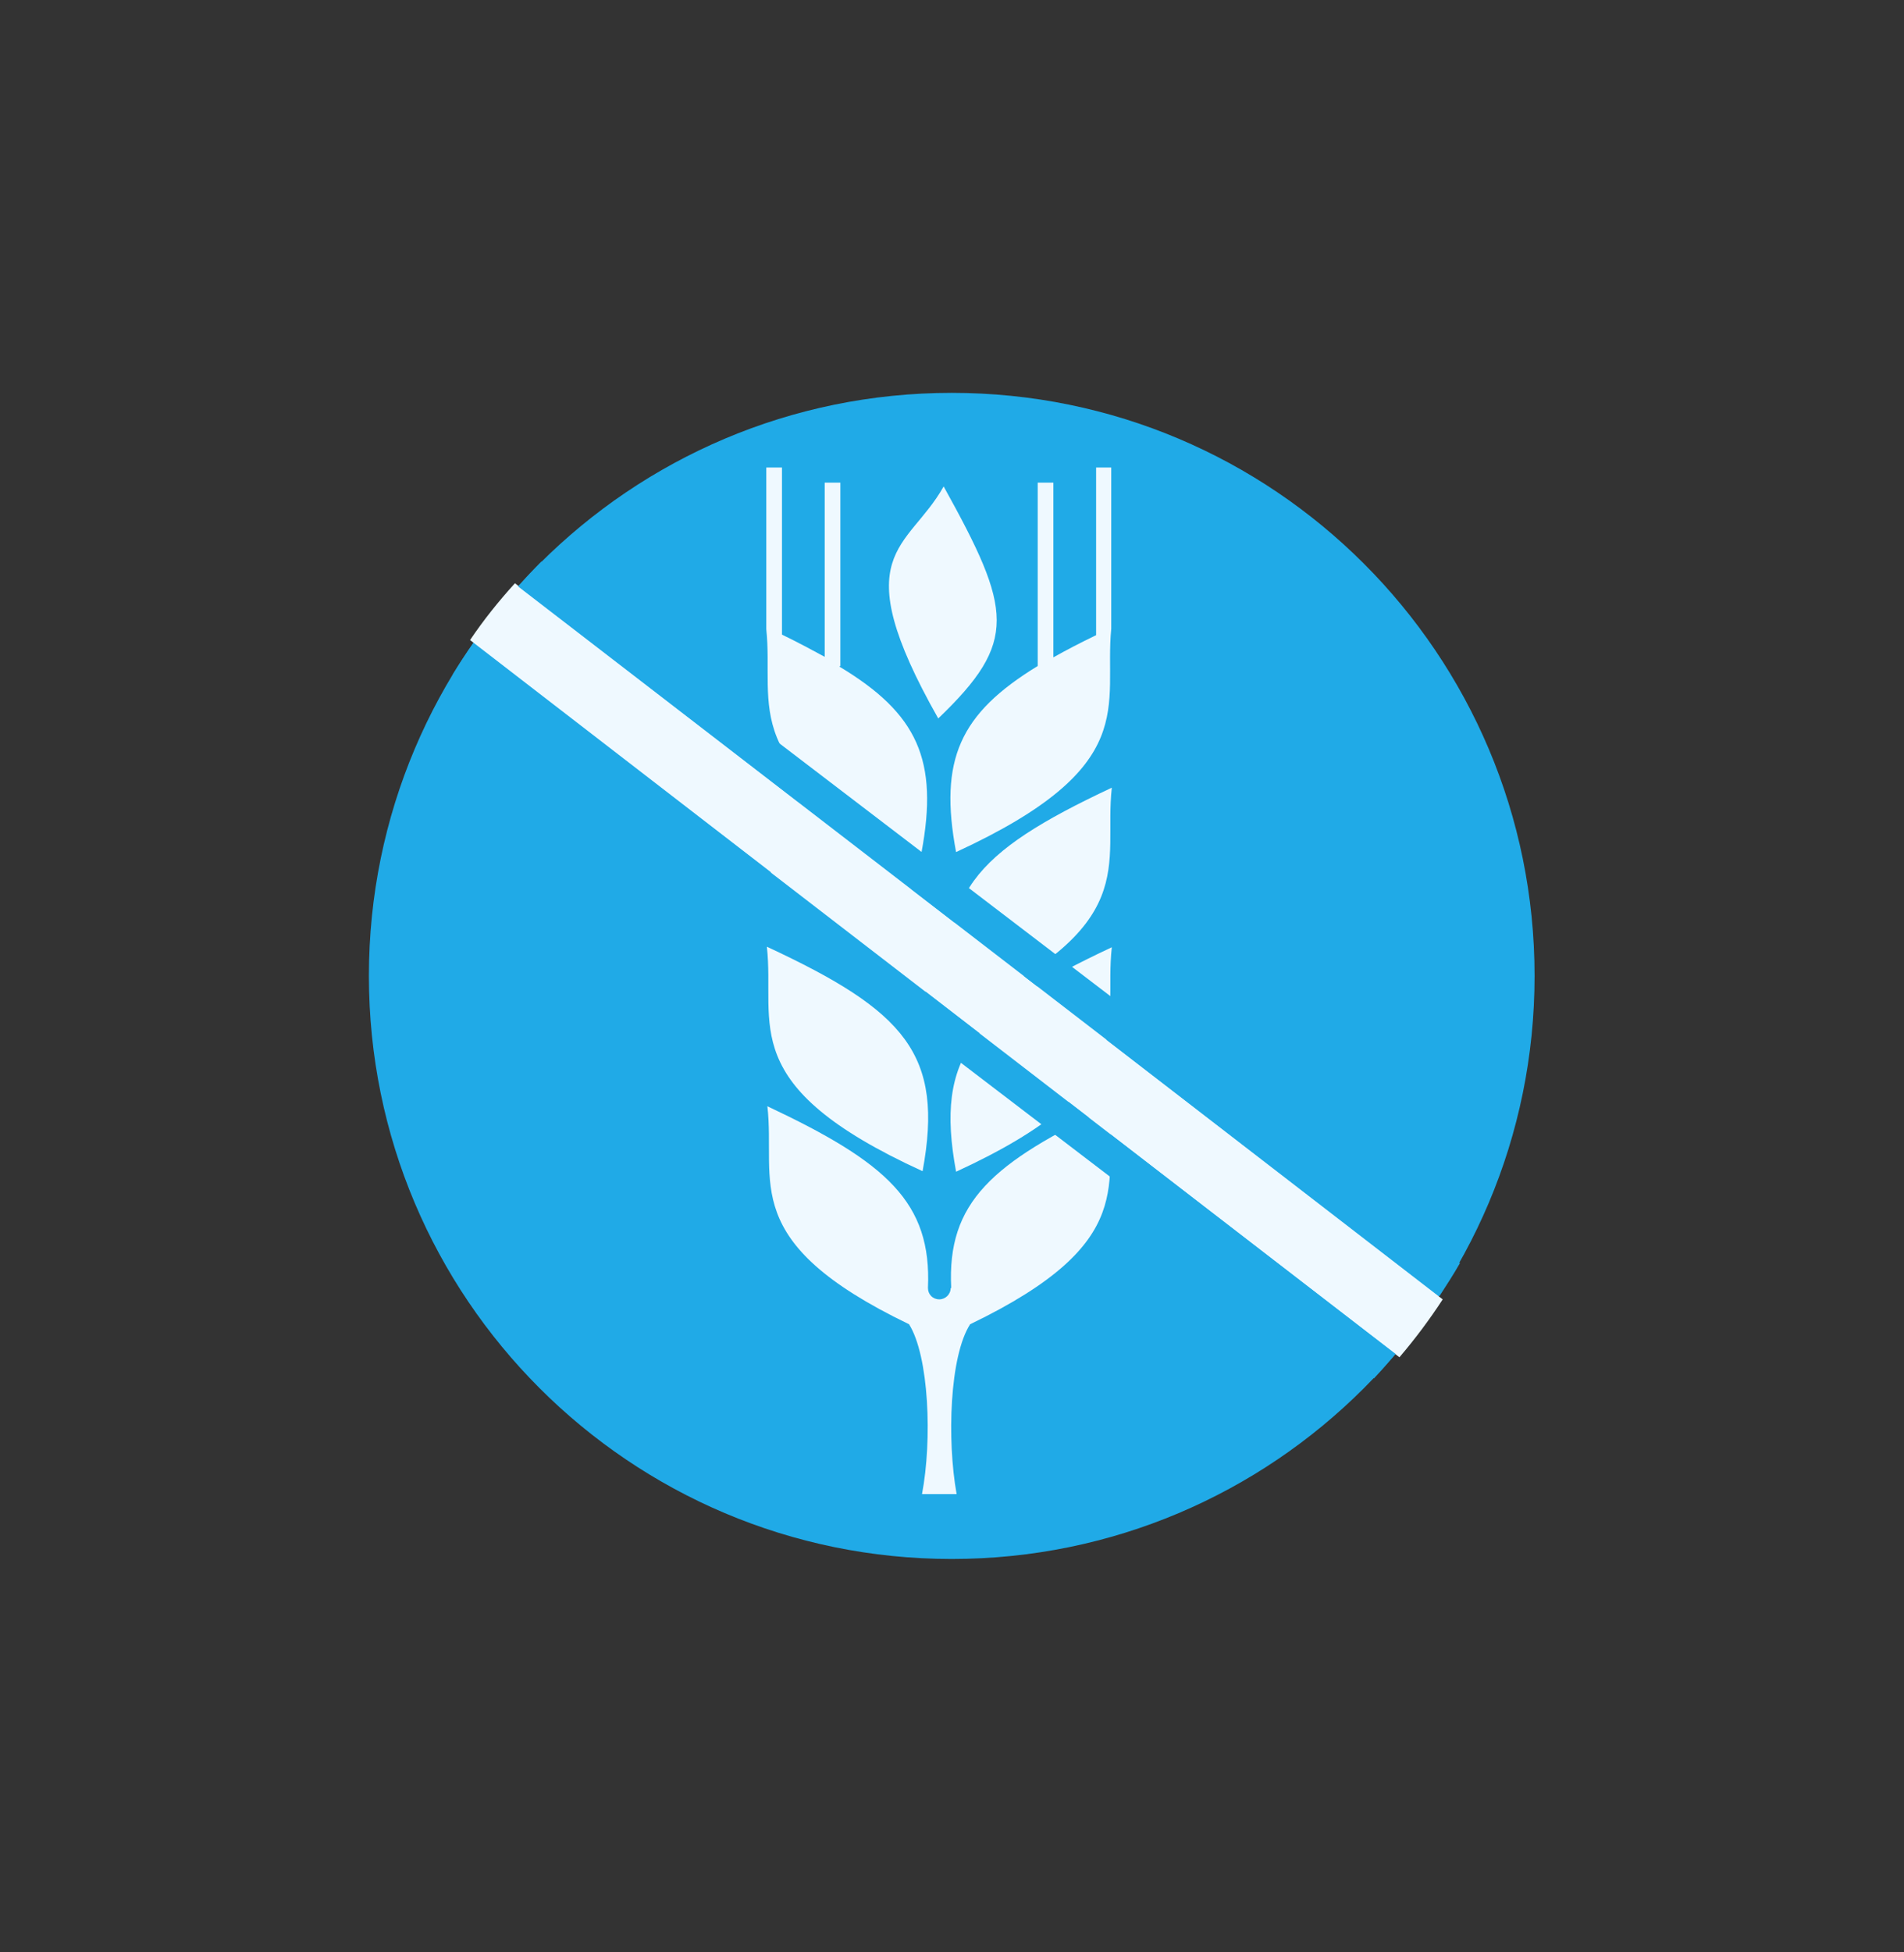 <svg xmlns="http://www.w3.org/2000/svg" fill="none" viewBox="0 0 80 82" height="82" width="80">
<rect x="0" y="0" width="80" height="82" fill="#333333" stroke="none"/>
<g clip-path="url(#clip0_1842_2521)">
<path fill="#20AAE7" d="M39.989 65.477C53.514 65.477 64.478 54.513 64.478 40.989C64.478 27.464 53.514 16.5 39.989 16.5C26.464 16.5 15.5 27.464 15.5 40.989C15.5 54.513 26.464 65.477 39.989 65.477Z"></path>
<path fill="#EFF9FF" d="M32.221 39.762C32.585 43.033 30.858 45.578 38.764 49.19C39.672 44.283 38.037 42.465 32.221 39.762Z"></path>
<path fill="#EFF9FF" d="M32.221 33.061C32.585 36.332 30.858 38.876 38.764 42.488C39.672 37.581 38.037 35.764 32.221 33.061Z"></path>
<path fill="#EFF9FF" d="M39.649 20.43C38.15 23.11 35.447 23.156 39.422 30.175C42.784 26.95 42.534 25.632 39.649 20.43Z"></path>
<path fill="#EFF9FF" d="M35.309 27.972V20.271H34.651V27.586C34.105 27.291 33.515 26.973 32.856 26.654V19.635H32.197V26.427C32.538 29.676 30.88 32.197 38.717 35.809C39.444 31.925 38.558 29.971 35.264 27.995L35.309 27.972Z"></path>
<path fill="#EFF9FF" d="M40.172 49.212C48.078 45.577 46.351 43.033 46.715 39.785C40.899 42.511 39.264 44.328 40.172 49.212Z"></path>
<path fill="#EFF9FF" d="M39.944 54.096C39.944 54.368 39.717 54.573 39.467 54.573C39.194 54.573 38.99 54.368 38.99 54.096C39.149 50.506 37.264 48.825 32.243 46.463C32.607 49.643 30.971 52.142 38.195 55.618C39.035 56.958 39.172 60.479 38.74 62.751C38.808 62.751 40.149 62.751 40.194 62.751C39.785 60.479 39.899 56.958 40.762 55.618C47.986 52.142 46.373 49.643 46.714 46.463C41.671 48.825 39.785 50.506 39.967 54.096H39.944Z"></path>
<path fill="#EFF9FF" d="M40.172 42.511C48.078 38.876 46.351 36.332 46.715 33.083C40.899 35.809 39.264 37.627 40.172 42.511Z"></path>
<path fill="#EFF9FF" d="M46.055 19.635V26.677C45.396 26.995 44.783 27.313 44.26 27.609V20.271H43.601V27.972C40.33 29.971 39.444 31.902 40.171 35.787C48.008 32.175 46.373 29.653 46.691 26.405V19.635H46.032H46.055Z"></path>
<path fill="#EFF9FF" d="M19.75 26.882L58.8 57.005C59.459 56.232 60.072 55.414 60.618 54.574L21.636 24.497C20.954 25.246 20.318 26.041 19.75 26.882Z"></path>
<path fill="#20AAE7" d="M21.77 24.632L60.48 54.437C60.775 53.982 61.071 53.528 61.343 53.051L22.747 23.587C22.407 23.928 22.088 24.269 21.77 24.632Z"></path>
<path fill="#20AAE7" d="M19.885 27.018C19.59 27.449 19.295 27.881 19.022 28.335L57.731 57.89C58.05 57.549 58.345 57.208 58.64 56.868L19.885 27.018Z"></path>
</g>
<defs>
<clipPath id="clip0_1842_2521">
<rect transform="translate(15.5 16.5)" fill="white" height="49" width="49"></rect>
</clipPath>
</defs>
</svg>

